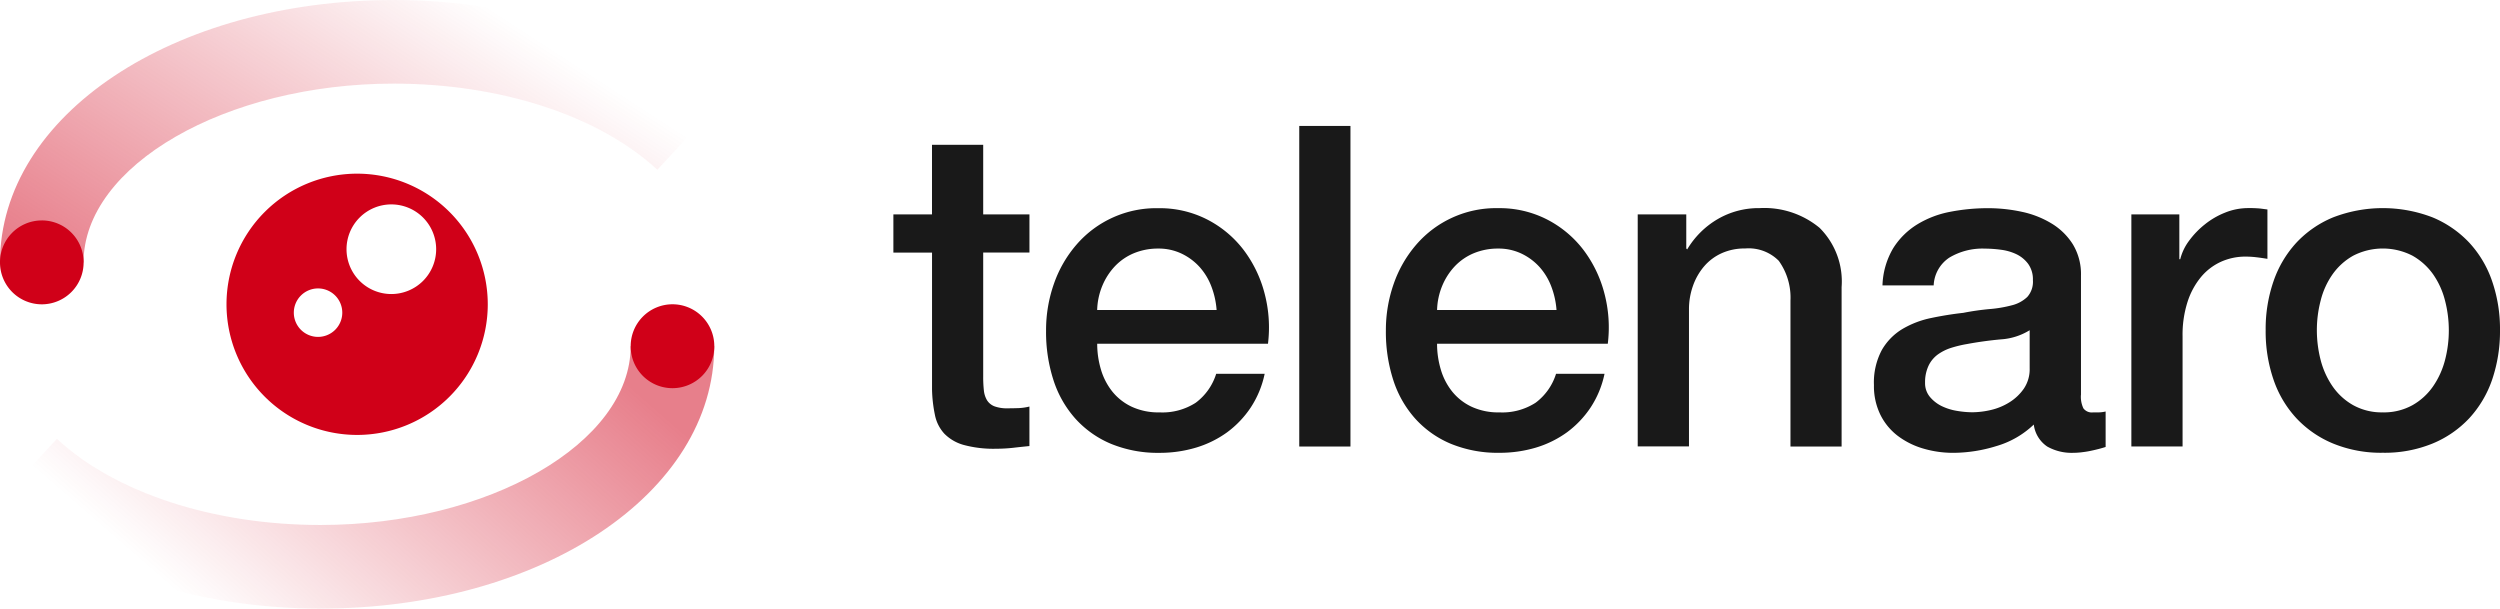 <svg xmlns="http://www.w3.org/2000/svg" xmlns:xlink="http://www.w3.org/1999/xlink" width="218" height="53.07" viewBox="0 0 218 53.07">
  <defs>
    <linearGradient id="linear-gradient" x1="0.922" y1="0.251" x2="0.102" y2="0.598" gradientUnits="objectBoundingBox">
      <stop offset="0" stop-color="#d00018"/>
      <stop offset="1" stop-color="#d00018" stop-opacity="0"/>
    </linearGradient>
    <linearGradient id="linear-gradient-2" x1="0.07" y1="1" x2="0.953" y2="0.5" xlink:href="#linear-gradient"/>
  </defs>
  <g id="Group_135237" data-name="Group 135237" transform="translate(13363.05 19394.195)">
    <path id="Path_186628" data-name="Path 186628" d="M68.712,45.81A11.391,11.391,0,1,0,80.1,57.2h0A11.392,11.392,0,0,0,68.712,45.81ZM65.3,60.043a2.113,2.113,0,1,1,2.114-2.114A2.114,2.114,0,0,1,65.3,60.043ZM75.6,52.4a3.908,3.908,0,1,1-3.91-3.91A3.909,3.909,0,0,1,75.6,52.4h0Z" transform="translate(-13400.617 -19424.861)" fill="#d00018"/>
    <path id="Path_186629" data-name="Path 186629" d="M30.407,110.453c-11.112,0-21.553-3.536-27.937-9.459l4.958-5.343c5.07,4.706,13.657,7.511,22.979,7.511,14.665,0,27.055-7.144,27.055-15.6H64.75c0,12.836-15.087,22.889-34.343,22.889h0Z" transform="translate(-13365.517 -19451.578)" opacity="0.5" fill="url(#linear-gradient)"/>
    <path id="uuid-4b3fb77a-fc87-4355-988a-5cf48eb46543" d="M158.844,84.756h0a3.641,3.641,0,0,1-3.644-3.622v-.025a3.649,3.649,0,0,1,3.622-3.669h0a3.649,3.649,0,0,1,3.669,3.622v.025a3.648,3.648,0,0,1-3.6,3.669h-.047Z" transform="translate(-13463.254 -19445.102)" fill="#d00018"/>
    <path id="Path_186630" data-name="Path 186630" d="M36.8,3.75c11.112,0,21.553,3.536,27.937,9.459l-4.958,5.343c-5.07-4.706-13.657-7.511-22.979-7.511-14.665,0-27.055,7.144-27.055,15.6H2.46C2.46,13.807,17.547,3.754,36.8,3.754h0Z" transform="translate(-13365.51 -19397.945)" opacity="0.5" fill="url(#linear-gradient-2)"/>
    <path id="uuid-81c556a1-f593-4d6f-8a5a-33e759a21782" d="M6.107,57.13h0a3.641,3.641,0,0,1,3.644,3.622v.025a3.649,3.649,0,0,1-3.622,3.669h0A3.649,3.649,0,0,1,2.46,60.824V60.8a3.648,3.648,0,0,1,3.6-3.669H6.1Z" transform="translate(-13365.51 -19432.104)" fill="#d00018"/>
    <path id="Path_186631" data-name="Path 186631" d="M218.82,44.887h3.367V38.82h4.465v6.067h4.033v3.327h-4.033V59.02a10.658,10.658,0,0,0,.058,1.213,2.09,2.09,0,0,0,.274.861,1.334,1.334,0,0,0,.645.529,3.145,3.145,0,0,0,1.174.176c.313,0,.627-.007.94-.018a4.7,4.7,0,0,0,.94-.137V65.09c-.5.05-.979.1-1.447.155a13.557,13.557,0,0,1-1.447.079,9.955,9.955,0,0,1-2.837-.331,3.782,3.782,0,0,1-1.685-.979,3.367,3.367,0,0,1-.821-1.624,12.1,12.1,0,0,1-.256-2.232V48.218H218.82V44.891Z" transform="translate(-13503.967 -19420.389)" fill="#191919"/>
    <path id="Path_186632" data-name="Path 186632" d="M260.251,65.984a7.865,7.865,0,0,0,.331,2.272,5.627,5.627,0,0,0,1,1.919,4.775,4.775,0,0,0,1.685,1.311,5.527,5.527,0,0,0,2.427.49,5.356,5.356,0,0,0,3.151-.843,4.994,4.994,0,0,0,1.782-2.524h4.227a8.476,8.476,0,0,1-1.213,2.938,8.589,8.589,0,0,1-2.074,2.175,9.041,9.041,0,0,1-2.722,1.332,11,11,0,0,1-3.151.45,10.768,10.768,0,0,1-4.227-.781,8.707,8.707,0,0,1-3.111-2.193,9.317,9.317,0,0,1-1.919-3.367,13.627,13.627,0,0,1-.645-4.306,12.162,12.162,0,0,1,.684-4.09,10.459,10.459,0,0,1,1.959-3.406,9.186,9.186,0,0,1,7.147-3.19,9.075,9.075,0,0,1,4.288,1,9.373,9.373,0,0,1,3.151,2.643,10.739,10.739,0,0,1,1.822,3.777,11.639,11.639,0,0,1,.3,4.4H260.258Zm10.413-2.935a7.219,7.219,0,0,0-.45-2.034,5.415,5.415,0,0,0-1.019-1.7,5.056,5.056,0,0,0-1.566-1.174,4.632,4.632,0,0,0-2.056-.45,5.477,5.477,0,0,0-2.135.41,4.872,4.872,0,0,0-1.645,1.134,5.6,5.6,0,0,0-1.095,1.7,5.926,5.926,0,0,0-.45,2.114h10.413Z" transform="translate(-13527.625 -19430.211)" fill="#191919"/>
    <path id="Path_186633" data-name="Path 186633" d="M317.11,34.25h4.465V62.205H317.11Z" transform="translate(-13566.865 -19417.463)" fill="#191919"/>
    <path id="Path_186634" data-name="Path 186634" d="M342.561,65.984a7.865,7.865,0,0,0,.331,2.272,5.565,5.565,0,0,0,1,1.919,4.775,4.775,0,0,0,1.685,1.311,5.527,5.527,0,0,0,2.427.49,5.356,5.356,0,0,0,3.151-.843,5,5,0,0,0,1.782-2.524h4.227a8.476,8.476,0,0,1-1.213,2.938,8.59,8.59,0,0,1-2.074,2.175,9.042,9.042,0,0,1-2.722,1.332A11,11,0,0,1,348,75.5a10.768,10.768,0,0,1-4.227-.781,8.706,8.706,0,0,1-3.111-2.193,9.317,9.317,0,0,1-1.919-3.367,13.627,13.627,0,0,1-.645-4.306,12.162,12.162,0,0,1,.684-4.09,10.458,10.458,0,0,1,1.959-3.406,9.186,9.186,0,0,1,7.147-3.19,9.076,9.076,0,0,1,4.288,1,9.374,9.374,0,0,1,3.151,2.643,10.738,10.738,0,0,1,1.822,3.777,11.64,11.64,0,0,1,.3,4.4H342.568Zm10.417-2.935a7.219,7.219,0,0,0-.45-2.034,5.414,5.414,0,0,0-1.019-1.7,5.056,5.056,0,0,0-1.566-1.174,4.632,4.632,0,0,0-2.056-.45,5.477,5.477,0,0,0-2.135.41,4.872,4.872,0,0,0-1.645,1.134,5.6,5.6,0,0,0-1.095,1.7,5.927,5.927,0,0,0-.45,2.114h10.413Z" transform="translate(-13580.299 -19430.211)" fill="#191919"/>
    <path id="Path_186635" data-name="Path 186635" d="M399.087,54.7h4.227v2.974l.079.079a7.483,7.483,0,0,1,2.661-2.643,7.078,7.078,0,0,1,3.64-.958,7.564,7.564,0,0,1,5.246,1.721,6.593,6.593,0,0,1,1.919,5.167v13.9H412.4V62.212a5.5,5.5,0,0,0-1.019-3.464,3.7,3.7,0,0,0-2.938-1.077,4.842,4.842,0,0,0-2.034.41,4.4,4.4,0,0,0-1.527,1.134,5.327,5.327,0,0,0-.979,1.7,6.09,6.09,0,0,0-.353,2.074v11.94H399.08V54.69Z" transform="translate(-13619.321 -19430.199)" fill="#191919"/>
    <path id="Path_186636" data-name="Path 186636" d="M474.34,70.442a2.358,2.358,0,0,0,.216,1.174.912.912,0,0,0,.843.353h.468a2.809,2.809,0,0,0,.627-.079v3.093c-.155.05-.36.112-.609.176s-.5.122-.763.176-.522.09-.781.119a6.074,6.074,0,0,1-.666.04,4.324,4.324,0,0,1-2.272-.547,2.713,2.713,0,0,1-1.174-1.919,7.9,7.9,0,0,1-3.269,1.88,12.843,12.843,0,0,1-3.737.587,9.159,9.159,0,0,1-2.625-.371,6.87,6.87,0,0,1-2.211-1.095,5.217,5.217,0,0,1-1.527-1.84,5.672,5.672,0,0,1-.569-2.6,6,6,0,0,1,.684-3.053,5.1,5.1,0,0,1,1.8-1.84,8.148,8.148,0,0,1,2.506-.958c.925-.194,1.862-.346,2.8-.45a22.321,22.321,0,0,1,2.312-.331,10.964,10.964,0,0,0,1.937-.331,2.98,2.98,0,0,0,1.332-.724,1.988,1.988,0,0,0,.49-1.469,2.3,2.3,0,0,0-.41-1.411,2.782,2.782,0,0,0-1.019-.843,4.431,4.431,0,0,0-1.35-.392,10.893,10.893,0,0,0-1.408-.1,5.638,5.638,0,0,0-3.093.781,3.055,3.055,0,0,0-1.372,2.427h-4.465a6.759,6.759,0,0,1,.94-3.251,6.477,6.477,0,0,1,2.1-2.074,8.552,8.552,0,0,1,2.877-1.095,17.13,17.13,0,0,1,3.287-.313,13.9,13.9,0,0,1,2.938.313,8.309,8.309,0,0,1,2.6,1.019,5.63,5.63,0,0,1,1.861,1.822,5.01,5.01,0,0,1,.706,2.722V70.449ZM469.875,64.8a5.428,5.428,0,0,1-2.506.8q-1.491.135-2.974.41a10.292,10.292,0,0,0-1.372.331,4.122,4.122,0,0,0-1.174.587,2.59,2.59,0,0,0-.8.979,3.359,3.359,0,0,0-.3,1.469,1.867,1.867,0,0,0,.432,1.253,3.143,3.143,0,0,0,1.037.8,4.838,4.838,0,0,0,1.332.41,8.183,8.183,0,0,0,1.311.119,7.328,7.328,0,0,0,1.606-.194,5.317,5.317,0,0,0,1.624-.666,4.242,4.242,0,0,0,1.271-1.2,3.026,3.026,0,0,0,.508-1.782V64.8Z" transform="translate(-13655.933 -19430.203)" fill="#191919"/>
    <path id="Path_186637" data-name="Path 186637" d="M518.62,54.691h4.188V58.6h.079A4.522,4.522,0,0,1,523.65,57a7.438,7.438,0,0,1,1.372-1.429,6.819,6.819,0,0,1,1.782-1.037,5.367,5.367,0,0,1,2-.392,9.862,9.862,0,0,1,1.077.04c.194.025.4.054.609.079v4.306c-.313-.05-.634-.1-.958-.137a7.942,7.942,0,0,0-.958-.058,5.161,5.161,0,0,0-2.135.45,4.9,4.9,0,0,0-1.743,1.332,6.516,6.516,0,0,0-1.174,2.171,9.373,9.373,0,0,0-.432,2.974V74.93h-4.465V54.687Z" transform="translate(-13695.82 -19430.191)" fill="#191919"/>
    <path id="Path_186638" data-name="Path 186638" d="M561.375,75.484a10.974,10.974,0,0,1-4.324-.8,9.188,9.188,0,0,1-3.212-2.211,9.417,9.417,0,0,1-1.995-3.367,12.938,12.938,0,0,1-.684-4.306,12.7,12.7,0,0,1,.684-4.267,9.521,9.521,0,0,1,1.995-3.367,9.156,9.156,0,0,1,3.212-2.211,12.056,12.056,0,0,1,8.652,0,9.271,9.271,0,0,1,3.212,2.211,9.417,9.417,0,0,1,1.995,3.367,12.821,12.821,0,0,1,.684,4.267,13.154,13.154,0,0,1-.684,4.306,9.523,9.523,0,0,1-1.995,3.367,9.19,9.19,0,0,1-3.212,2.211A11,11,0,0,1,561.375,75.484Zm0-3.521a5.129,5.129,0,0,0,2.585-.627,5.41,5.41,0,0,0,1.8-1.645A7.21,7.21,0,0,0,566.8,67.4a10.181,10.181,0,0,0,.331-2.6,10.3,10.3,0,0,0-.331-2.585,7,7,0,0,0-1.037-2.29,5.538,5.538,0,0,0-1.8-1.624,5.647,5.647,0,0,0-5.171,0,5.5,5.5,0,0,0-1.8,1.624,6.855,6.855,0,0,0-1.037,2.29,10.248,10.248,0,0,0-.331,2.585,10.467,10.467,0,0,0,.331,2.6,7.209,7.209,0,0,0,1.037,2.29,5.409,5.409,0,0,0,1.8,1.645A5.12,5.12,0,0,0,561.375,71.962Z" transform="translate(-13716.644 -19430.199)" fill="#191919"/>
  </g>
</svg>
